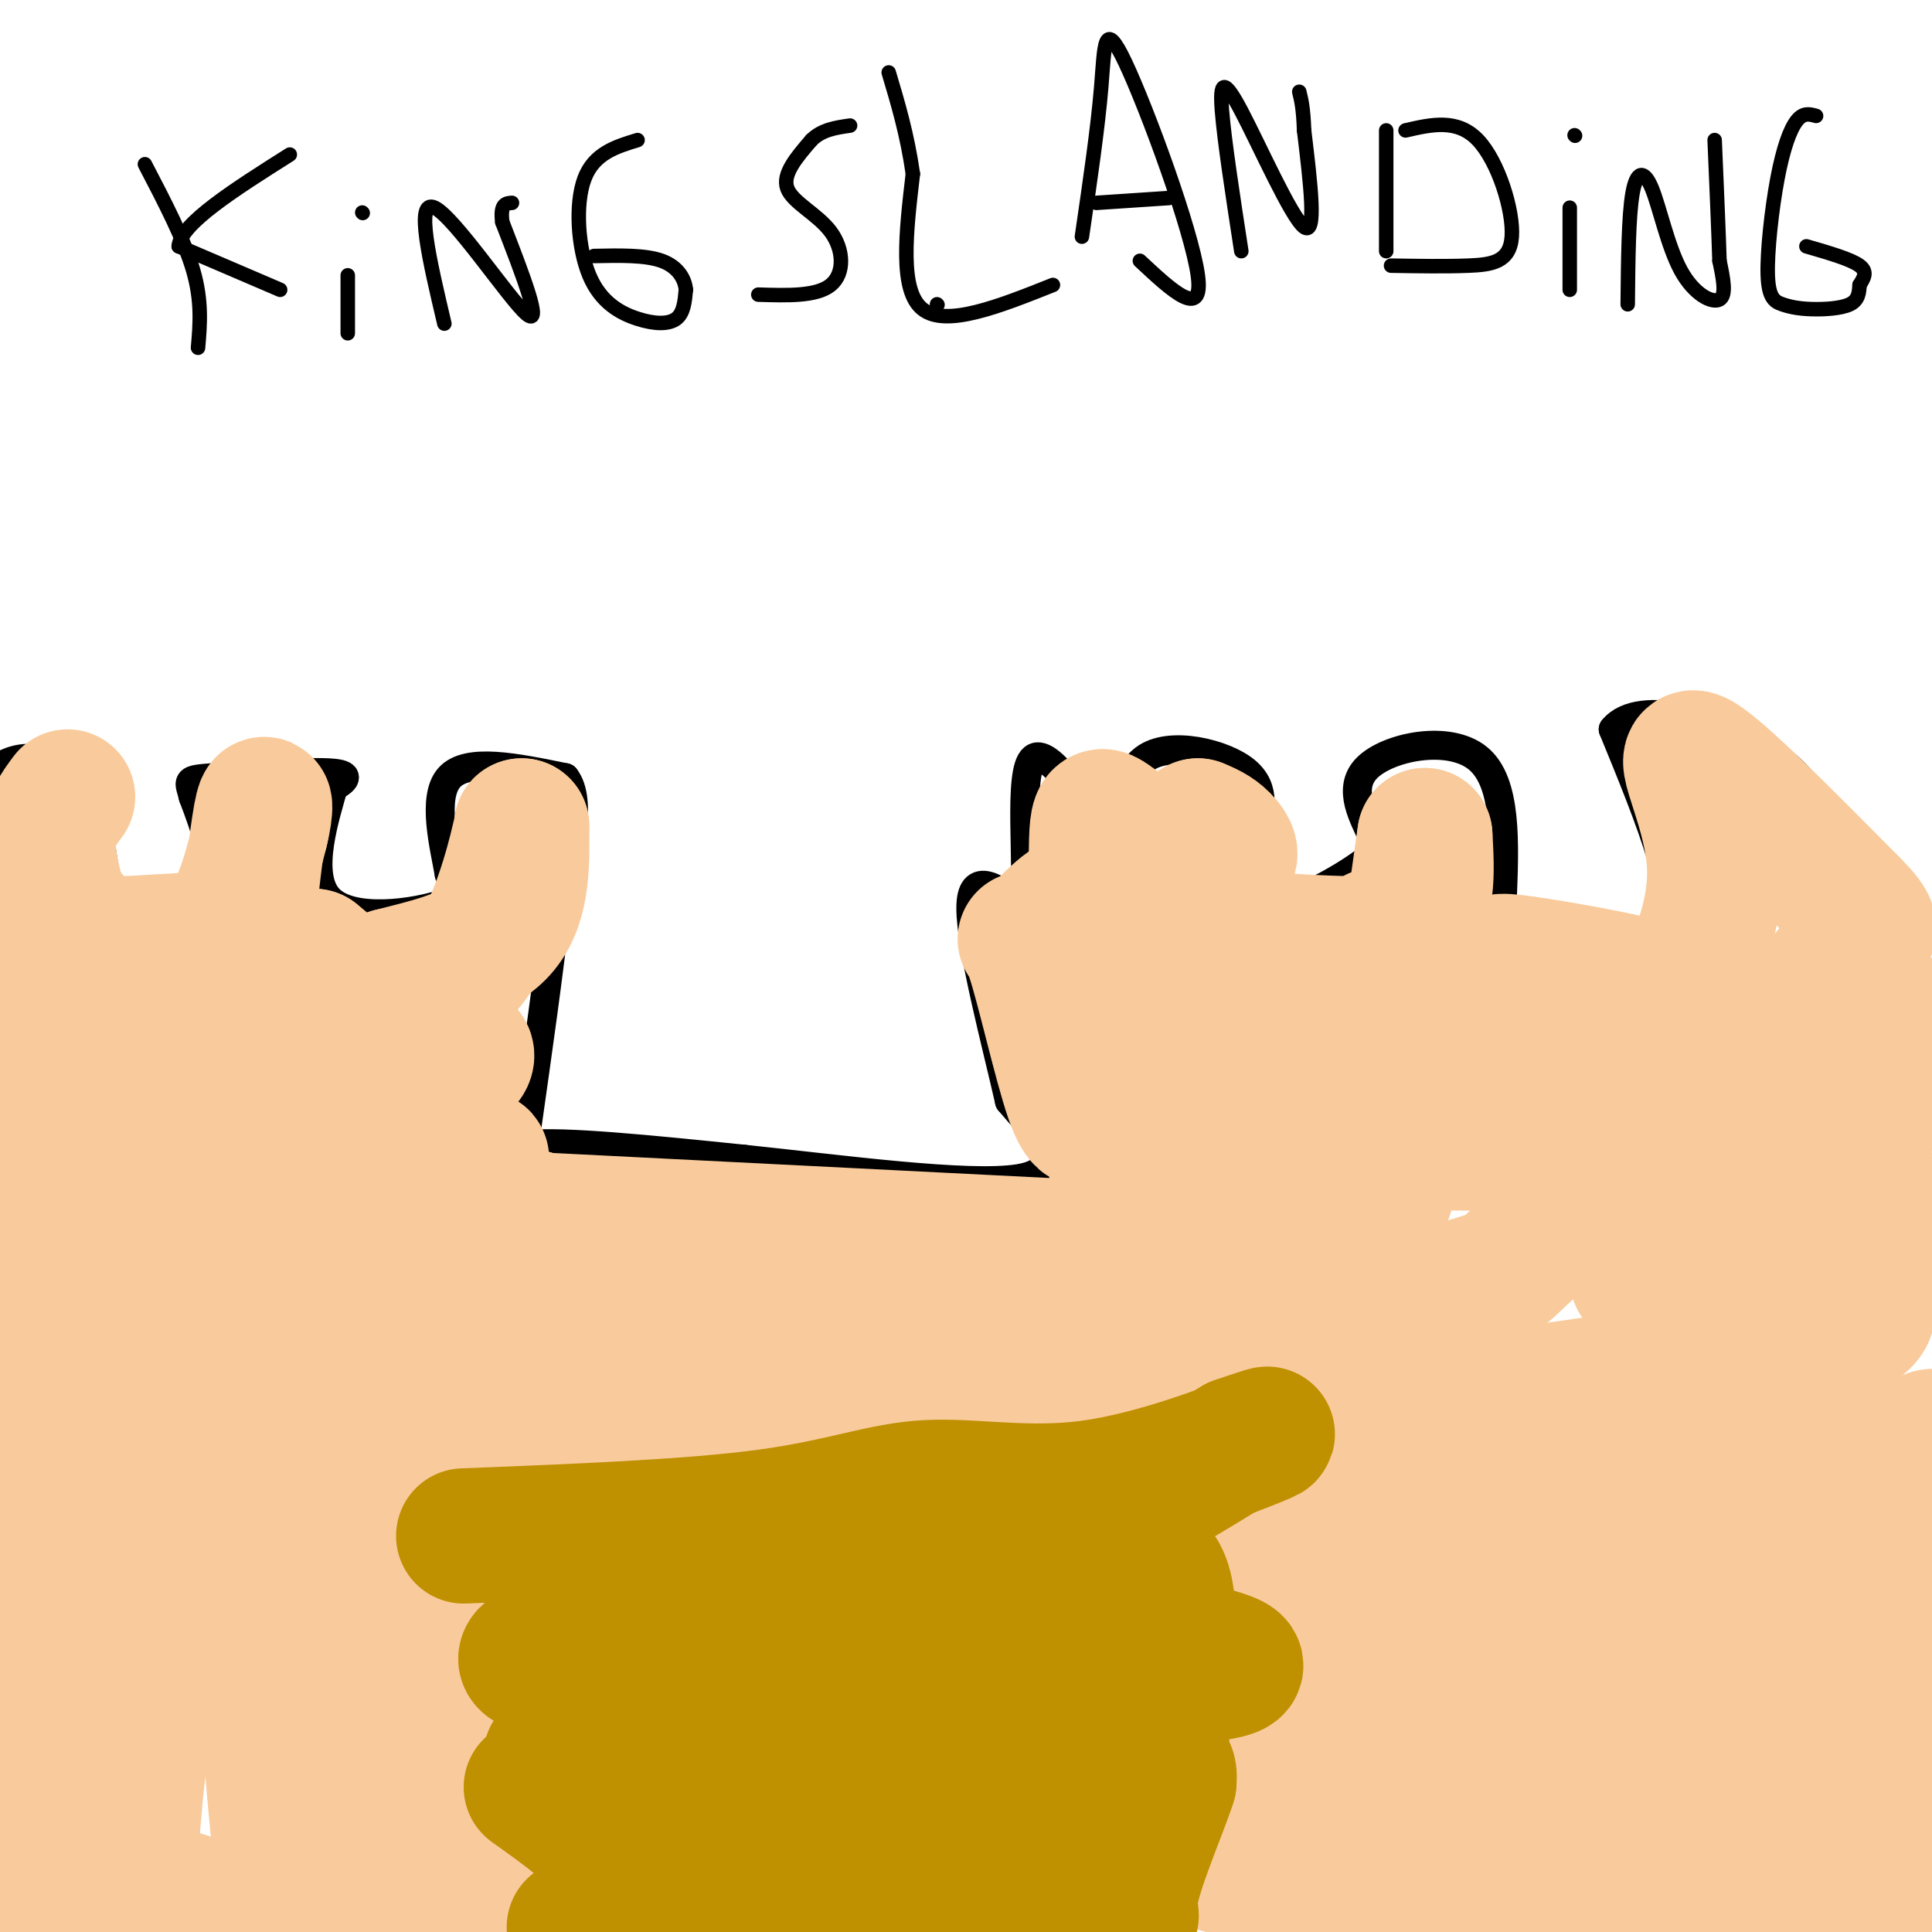 <svg viewBox='0 0 400 400' version='1.1' xmlns='http://www.w3.org/2000/svg' xmlns:xlink='http://www.w3.org/1999/xlink'><g fill='none' stroke='#000000' stroke-width='6' stroke-linecap='round' stroke-linejoin='round'><path d='M2,159c0.000,0.000 8.000,0.000 8,0'/><path d='M10,159c2.622,-0.756 5.178,-2.644 7,0c1.822,2.644 2.911,9.822 4,17'/><path d='M21,176c0.774,4.643 0.708,7.750 5,9c4.292,1.250 12.940,0.643 16,-3c3.060,-3.643 0.530,-10.321 -2,-17'/><path d='M40,165c-0.821,-3.440 -1.875,-3.542 4,-4c5.875,-0.458 18.679,-1.274 24,-1c5.321,0.274 3.161,1.637 1,3'/><path d='M69,163c-1.488,5.536 -5.708,17.875 -1,23c4.708,5.125 18.345,3.036 24,1c5.655,-2.036 3.327,-4.018 1,-6'/><path d='M93,181c-0.911,-5.378 -3.689,-15.822 0,-20c3.689,-4.178 13.844,-2.089 24,0'/><path d='M117,161c3.667,4.667 0.833,16.333 -2,28'/><path d='M115,189c-1.333,12.167 -3.667,28.583 -6,45'/><path d='M109,234c-2.933,7.533 -7.267,3.867 0,3c7.267,-0.867 26.133,1.067 45,3'/><path d='M154,240c19.756,2.067 46.644,5.733 57,4c10.356,-1.733 4.178,-8.867 -2,-16'/><path d='M209,228c-2.578,-11.378 -8.022,-31.822 -8,-40c0.022,-8.178 5.511,-4.089 11,0'/><path d='M212,188c1.178,-8.089 -1.378,-28.311 2,-31c3.378,-2.689 12.689,12.156 22,27'/><path d='M236,184c3.689,6.156 1.911,8.044 1,3c-0.911,-5.044 -0.956,-17.022 -1,-29'/><path d='M236,158c4.378,-4.867 15.822,-2.533 21,1c5.178,3.533 4.089,8.267 3,13'/><path d='M260,172c0.656,3.845 0.794,6.959 1,10c0.206,3.041 0.478,6.011 5,5c4.522,-1.011 13.292,-6.003 17,-9c3.708,-2.997 2.354,-3.998 1,-5'/><path d='M284,173c-1.381,-3.464 -5.333,-9.625 -1,-14c4.333,-4.375 16.952,-6.964 23,-2c6.048,4.964 5.524,17.482 5,30'/><path d='M311,187c0.333,5.643 -1.333,4.750 6,7c7.333,2.250 23.667,7.643 28,1c4.333,-6.643 -3.333,-25.321 -11,-44'/><path d='M334,151c5.274,-6.690 23.958,-1.417 34,6c10.042,7.417 11.440,16.976 12,25c0.560,8.024 0.280,14.512 0,21'/><path d='M380,203c6.000,4.333 21.000,4.667 36,5'/></g>
<g fill='none' stroke='#000000' stroke-width='28' stroke-linecap='round' stroke-linejoin='round'><path d='M6,168c0.000,0.000 0.000,6.000 0,6'/></g>
<g fill='none' stroke='#f9cb9c' stroke-width='28' stroke-linecap='round' stroke-linejoin='round'><path d='M14,165c-2.000,2.667 -4.000,5.333 -4,10c0.000,4.667 2.000,11.333 4,18'/><path d='M14,193c4.167,3.250 12.583,2.375 19,2c6.417,-0.375 10.833,-0.250 14,-4c3.167,-3.750 5.083,-11.375 7,-19'/><path d='M54,172c1.250,-4.929 0.874,-7.752 0,-3c-0.874,4.752 -2.244,17.078 -3,24c-0.756,6.922 -0.896,8.441 3,10c3.896,1.559 11.827,3.160 17,3c5.173,-0.160 7.586,-2.080 10,-4'/><path d='M81,202c6.222,-1.644 16.778,-3.756 22,-9c5.222,-5.244 5.111,-13.622 5,-22'/><path d='M108,171c-0.065,0.702 -2.729,13.456 -7,22c-4.271,8.544 -10.150,12.877 -14,15c-3.850,2.123 -5.671,2.035 -9,0c-3.329,-2.035 -8.164,-6.018 -13,-10'/><path d='M65,198c-9.311,-1.378 -26.089,0.178 -36,-1c-9.911,-1.178 -12.956,-5.089 -16,-9'/><path d='M13,188c-3.078,-2.455 -2.774,-4.091 -3,-2c-0.226,2.091 -0.984,7.909 -2,17c-1.016,9.091 -2.290,21.455 3,26c5.290,4.545 17.145,1.273 29,-2'/><path d='M40,227c8.275,-2.177 14.463,-6.619 25,-9c10.537,-2.381 25.422,-2.700 30,-1c4.578,1.700 -1.152,5.419 -9,7c-7.848,1.581 -17.814,1.023 -24,0c-6.186,-1.023 -8.593,-2.512 -11,-4'/><path d='M51,220c-10.238,-2.155 -30.333,-5.542 -36,0c-5.667,5.542 3.095,20.012 4,31c0.905,10.988 -6.048,18.494 -13,26'/><path d='M6,277c4.000,0.452 20.500,-11.417 40,-20c19.500,-8.583 42.000,-13.881 50,-16c8.000,-2.119 1.500,-1.060 -5,0'/><path d='M91,241c-16.378,-1.378 -54.822,-4.822 -74,0c-19.178,4.822 -19.089,17.911 -19,31'/><path d='M-1,333c5.000,29.417 10.000,58.833 11,62c1.000,3.167 -2.000,-19.917 -5,-43'/><path d='M5,352c-3.400,-19.000 -9.400,-45.000 1,-59c10.400,-14.000 37.200,-16.000 64,-18'/><path d='M70,275c19.911,-6.622 37.689,-14.178 37,-12c-0.689,2.178 -19.844,14.089 -39,26'/><path d='M68,289c-12.474,9.831 -24.158,21.408 -35,28c-10.842,6.592 -20.842,8.198 -19,5c1.842,-3.198 15.526,-11.199 21,-16c5.474,-4.801 2.737,-6.400 0,-8'/><path d='M35,298c-5.172,-1.046 -18.101,0.338 -12,1c6.101,0.662 31.233,0.600 47,-2c15.767,-2.600 22.168,-7.738 28,-14c5.832,-6.262 11.095,-13.646 13,-19c1.905,-5.354 0.453,-8.677 -1,-12'/><path d='M110,252c-3.332,3.587 -11.161,18.555 -15,30c-3.839,11.445 -3.689,19.368 -4,28c-0.311,8.632 -1.083,17.974 0,24c1.083,6.026 4.022,8.738 6,14c1.978,5.262 2.994,13.075 3,23c0.006,9.925 -0.997,21.963 -2,34'/><path d='M65,402c-13.874,-4.609 -27.748,-9.219 -34,-11c-6.252,-1.781 -4.882,-0.735 -4,-8c0.882,-7.265 1.276,-22.841 5,-31c3.724,-8.159 10.778,-8.903 16,-14c5.222,-5.097 8.611,-14.549 12,-24'/><path d='M60,314c-2.351,-3.999 -14.228,-1.997 -24,1c-9.772,2.997 -17.439,6.987 -22,10c-4.561,3.013 -6.015,5.048 -4,8c2.015,2.952 7.499,6.822 13,10c5.501,3.178 11.020,5.663 20,-1c8.980,-6.663 21.423,-22.475 27,-26c5.577,-3.525 4.289,5.238 3,14'/><path d='M73,330c1.696,5.515 4.435,12.304 6,23c1.565,10.696 1.956,25.300 -1,32c-2.956,6.700 -9.257,5.496 -13,6c-3.743,0.504 -4.926,2.715 -6,-2c-1.074,-4.715 -2.037,-16.358 -3,-28'/><path d='M56,361c0.423,-8.820 2.979,-16.869 4,-13c1.021,3.869 0.506,19.657 1,27c0.494,7.343 1.998,6.241 5,7c3.002,0.759 7.501,3.380 12,6'/><path d='M100,252c0.000,0.000 119.000,6.000 119,6'/><path d='M219,258c22.601,0.172 19.603,-2.399 16,-1c-3.603,1.399 -7.811,6.767 -13,10c-5.189,3.233 -11.359,4.332 -20,4c-8.641,-0.332 -19.755,-2.095 -31,-2c-11.245,0.095 -22.623,2.047 -34,4'/><path d='M137,273c-16.578,1.733 -41.022,4.067 -25,5c16.022,0.933 72.511,0.467 129,0'/><path d='M241,278c26.976,-1.214 29.917,-4.250 12,-2c-17.917,2.250 -56.690,9.786 -78,13c-21.310,3.214 -25.155,2.107 -29,1'/><path d='M146,290c-13.178,1.578 -31.622,5.022 -37,6c-5.378,0.978 2.311,-0.511 10,-2'/><path d='M231,252c0.400,-12.778 0.800,-25.556 0,-31c-0.800,-5.444 -2.800,-3.556 -4,-8c-1.200,-4.444 -1.600,-15.222 -2,-26'/><path d='M225,187c-2.689,-2.226 -8.411,5.207 -11,7c-2.589,1.793 -2.043,-2.056 0,4c2.043,6.056 5.584,22.016 8,29c2.416,6.984 3.708,4.992 5,3'/><path d='M227,230c0.709,-10.838 -0.017,-39.432 0,-52c0.017,-12.568 0.778,-9.111 6,-6c5.222,3.111 14.906,5.876 19,6c4.094,0.124 2.598,-2.393 1,-4c-1.598,-1.607 -3.299,-2.303 -5,-3'/><path d='M248,171c-2.110,3.484 -4.884,13.694 -6,22c-1.116,8.306 -0.575,14.709 0,23c0.575,8.291 1.185,18.470 6,27c4.815,8.530 13.835,15.412 20,20c6.165,4.588 9.476,6.882 11,-4c1.524,-10.882 1.262,-34.941 1,-59'/><path d='M280,200c3.422,-10.185 11.478,-6.147 6,-5c-5.478,1.147 -24.489,-0.595 -33,-1c-8.511,-0.405 -6.522,0.529 -4,3c2.522,2.471 5.576,6.480 10,9c4.424,2.520 10.217,3.552 16,1c5.783,-2.552 11.557,-8.687 15,-13c3.443,-4.313 4.555,-6.804 5,-10c0.445,-3.196 0.222,-7.098 0,-11'/><path d='M295,173c-0.855,5.279 -2.991,23.976 -6,35c-3.009,11.024 -6.891,14.375 -11,17c-4.109,2.625 -8.446,4.524 -13,6c-4.554,1.476 -9.324,2.530 -17,-1c-7.676,-3.530 -18.259,-11.643 -15,-15c3.259,-3.357 20.360,-1.959 31,2c10.640,3.959 14.820,10.480 19,17'/><path d='M283,234c4.599,5.195 6.596,9.684 2,17c-4.596,7.316 -15.784,17.460 -12,20c3.784,2.540 22.540,-2.525 31,-5c8.460,-2.475 6.623,-2.359 13,-8c6.377,-5.641 20.967,-17.038 28,-24c7.033,-6.962 6.509,-9.490 9,-13c2.491,-3.510 7.998,-8.003 1,-12c-6.998,-3.997 -26.499,-7.499 -36,-9c-9.501,-1.501 -9.000,-1.000 -9,0c0.000,1.000 -0.500,2.500 -1,4'/><path d='M309,204c3.220,3.356 11.769,9.744 3,16c-8.769,6.256 -34.855,12.378 -29,15c5.855,2.622 43.652,1.744 50,0c6.348,-1.744 -18.752,-4.354 -29,-6c-10.248,-1.646 -5.642,-2.327 2,-4c7.642,-1.673 18.321,-4.336 29,-7'/><path d='M335,218c5.979,-1.252 6.427,-0.882 10,-7c3.573,-6.118 10.270,-18.724 10,-31c-0.270,-12.276 -7.506,-24.222 -4,-23c3.506,1.222 17.753,15.611 32,30'/><path d='M383,187c5.857,5.874 4.498,5.560 0,10c-4.498,4.440 -12.136,13.635 -16,23c-3.864,9.365 -3.955,18.899 -1,22c2.955,3.101 8.957,-0.231 14,2c5.043,2.231 9.127,10.024 9,8c-0.127,-2.024 -4.465,-13.864 -4,-20c0.465,-6.136 5.732,-6.568 11,-7'/><path d='M396,225c4.500,-2.500 10.250,-5.250 16,-8'/><path d='M397,212c-14.790,7.904 -29.580,15.808 -36,19c-6.420,3.192 -4.471,1.672 -2,2c2.471,0.328 5.464,2.503 10,3c4.536,0.497 10.616,-0.685 0,6c-10.616,6.685 -37.928,21.235 -28,24c9.928,2.765 57.096,-6.256 63,-7c5.904,-0.744 -29.456,6.787 -41,10c-11.544,3.213 0.728,2.106 13,1'/><path d='M376,270c4.173,-0.354 8.104,-1.738 10,0c1.896,1.738 1.756,6.600 -27,12c-28.756,5.400 -86.126,11.338 -76,14c10.126,2.662 87.750,2.046 102,3c14.250,0.954 -34.875,3.477 -84,6'/><path d='M301,305c0.000,1.244 42.000,1.356 67,4c25.000,2.644 33.000,7.822 41,13'/><path d='M362,318c-43.917,-3.415 -87.835,-6.830 -84,-7c3.835,-0.170 55.421,2.905 84,4c28.579,1.095 34.150,0.210 17,4c-17.150,3.790 -57.021,12.256 -76,17c-18.979,4.744 -17.067,5.766 -16,8c1.067,2.234 1.287,5.678 -5,7c-6.287,1.322 -19.082,0.520 1,7c20.082,6.480 73.041,20.240 126,34'/><path d='M399,400c0.000,0.000 -36.000,4.000 -36,4'/><path d='M398,403c-13.289,-1.000 -26.578,-2.000 -26,-8c0.578,-6.000 15.022,-17.000 23,-25c7.978,-8.000 9.489,-13.000 11,-18'/><path d='M404,363c-7.656,-18.330 -15.311,-36.660 -17,-36c-1.689,0.660 2.589,20.311 0,40c-2.589,19.689 -12.043,39.416 -11,22c1.043,-17.416 12.584,-71.976 20,-87c7.416,-15.024 10.708,9.488 14,34'/><path d='M402,336c-3.573,6.562 -7.147,13.124 -12,17c-4.853,3.876 -10.987,5.065 -14,7c-3.013,1.935 -2.907,4.615 -9,-11c-6.093,-15.615 -18.386,-49.526 -24,-58c-5.614,-8.474 -4.550,8.488 -5,19c-0.450,10.512 -2.414,14.575 0,30c2.414,15.425 9.207,42.213 16,69'/><path d='M346,375c-1.887,-15.006 -3.774,-30.012 -2,-18c1.774,12.012 7.208,51.042 -2,37c-9.208,-14.042 -33.060,-81.155 -42,-88c-8.940,-6.845 -2.970,46.577 3,100'/><path d='M307,394c3.258,-0.919 6.515,-1.837 4,-24c-2.515,-22.163 -10.803,-65.569 -19,-55c-8.197,10.569 -16.304,75.114 -22,85c-5.696,9.886 -8.980,-34.886 -10,-60c-1.020,-25.114 0.225,-30.569 4,-13c3.775,17.569 10.078,58.163 13,73c2.922,14.837 2.461,3.919 2,-7'/><path d='M279,393c0.431,-10.032 0.508,-31.612 -2,-46c-2.508,-14.388 -7.601,-21.584 -9,-36c-1.399,-14.416 0.894,-36.051 -1,-25c-1.894,11.051 -7.977,54.787 -9,65c-1.023,10.213 3.015,-13.098 9,-24c5.985,-10.902 13.919,-9.397 17,-13c3.081,-3.603 1.309,-12.315 7,3c5.691,15.315 18.846,54.658 32,94'/><path d='M338,402c5.022,-3.000 10.044,-6.000 -1,-7c-11.044,-1.000 -38.156,0.000 -63,-4c-24.844,-4.000 -47.422,-13.000 -70,-22'/></g>
<g fill='none' stroke='#bf9000' stroke-width='28' stroke-linecap='round' stroke-linejoin='round'><path d='M96,318c23.643,-0.930 47.285,-1.860 63,-4c15.715,-2.140 23.501,-5.491 33,-6c9.499,-0.509 20.711,1.825 34,0c13.289,-1.825 28.654,-7.807 34,-10c5.346,-2.193 0.673,-0.596 -4,1'/><path d='M256,299c-8.389,5.070 -27.362,17.246 -44,23c-16.638,5.754 -30.941,5.088 -52,8c-21.059,2.912 -48.874,9.404 -51,13c-2.126,3.596 21.437,4.298 45,5'/><path d='M154,348c21.297,0.909 52.038,0.680 73,0c20.962,-0.680 32.144,-1.811 28,-4c-4.144,-2.189 -23.616,-5.435 -32,-7c-8.384,-1.565 -5.681,-1.447 -1,-3c4.681,-1.553 11.341,-4.776 18,-8'/><path d='M240,326c3.069,4.338 1.740,19.183 1,28c-0.740,8.817 -0.892,11.604 -4,14c-3.108,2.396 -9.174,4.399 -19,6c-9.826,1.601 -23.413,2.801 -37,4'/><path d='M181,378c-13.711,1.716 -29.490,4.006 -39,4c-9.510,-0.006 -12.753,-2.309 -9,-6c3.753,-3.691 14.501,-8.769 14,-11c-0.501,-2.231 -12.250,-1.616 -24,-1'/><path d='M123,364c-6.077,-0.442 -9.271,-1.046 -9,0c0.271,1.046 4.006,3.742 24,5c19.994,1.258 56.246,1.080 74,0c17.754,-1.080 17.011,-3.060 19,-4c1.989,-0.940 6.711,-0.840 9,0c2.289,0.840 2.144,2.420 2,4'/><path d='M242,369c-1.845,5.833 -7.458,18.417 -8,24c-0.542,5.583 3.988,4.167 -12,4c-15.988,-0.167 -52.494,0.917 -89,2'/><path d='M133,399c-17.536,0.230 -16.876,-0.196 -8,0c8.876,0.196 25.967,1.014 27,1c1.033,-0.014 -13.990,-0.861 -21,-2c-7.010,-1.139 -6.005,-2.569 -5,-4'/><path d='M126,394c-0.067,-2.222 2.267,-5.778 0,-10c-2.267,-4.222 -9.133,-9.111 -16,-14'/></g>
<g fill='none' stroke='#000000' stroke-width='3' stroke-linecap='round' stroke-linejoin='round'><path d='M41,72c0.417,-4.833 0.833,-9.667 -1,-16c-1.833,-6.333 -5.917,-14.167 -10,-22'/><path d='M58,60c0.000,0.000 -21.000,-9.000 -21,-9'/><path d='M37,51c0.333,-4.667 11.667,-11.833 23,-19'/><path d='M72,69c0.000,0.000 0.000,-12.000 0,-12'/><path d='M75,44c0.000,0.000 0.100,0.100 0.1,0.1'/><path d='M92,67c-3.067,-13.000 -6.133,-26.000 -2,-24c4.133,2.000 15.467,19.000 19,22c3.533,3.000 -0.733,-8.000 -5,-19'/><path d='M104,46c-0.500,-3.833 0.750,-3.917 2,-4'/><path d='M132,29c-4.520,1.380 -9.040,2.759 -11,8c-1.960,5.241 -1.360,14.343 1,20c2.360,5.657 6.482,7.869 10,9c3.518,1.131 6.434,1.180 8,0c1.566,-1.180 1.783,-3.590 2,-6'/><path d='M142,60c-0.178,-2.222 -1.622,-4.778 -5,-6c-3.378,-1.222 -8.689,-1.111 -14,-1'/><path d='M157,61c6.042,0.190 12.083,0.381 15,-2c2.917,-2.381 2.708,-7.333 0,-11c-2.708,-3.667 -7.917,-6.048 -9,-9c-1.083,-2.952 1.958,-6.476 5,-10'/><path d='M168,29c2.167,-2.167 5.083,-2.583 8,-3'/><path d='M194,63c0.000,0.000 0.100,0.100 0.1,0.1'/><path d='M218,59c-11.083,4.417 -22.167,8.833 -27,5c-4.833,-3.833 -3.417,-15.917 -2,-28'/><path d='M189,36c-1.167,-8.167 -3.083,-14.583 -5,-21'/><path d='M224,49c1.643,-11.208 3.286,-22.417 4,-31c0.714,-8.583 0.500,-14.542 5,-5c4.500,9.542 13.714,34.583 15,44c1.286,9.417 -5.357,3.208 -12,-3'/><path d='M227,42c0.000,0.000 15.000,-1.000 15,-1'/><path d='M257,52c-1.756,-11.423 -3.512,-22.845 -4,-29c-0.488,-6.155 0.292,-7.042 4,0c3.708,7.042 10.345,22.012 13,24c2.655,1.988 1.327,-9.006 0,-20'/><path d='M270,27c-0.167,-4.667 -0.583,-6.333 -1,-8'/><path d='M287,52c0.000,0.000 0.000,-25.000 0,-25'/><path d='M291,27c5.375,-1.238 10.750,-2.476 15,2c4.250,4.476 7.375,14.667 7,20c-0.375,5.333 -4.250,5.810 -9,6c-4.750,0.190 -10.375,0.095 -16,0'/><path d='M325,60c0.000,0.000 0.000,-17.000 0,-17'/><path d='M326,28c0.000,0.000 0.100,0.100 0.1,0.1'/><path d='M337,63c0.088,-9.153 0.175,-18.306 1,-23c0.825,-4.694 2.386,-4.928 4,-1c1.614,3.928 3.281,12.019 6,17c2.719,4.981 6.491,6.852 8,6c1.509,-0.852 0.754,-4.426 0,-8'/><path d='M356,54c-0.167,-5.500 -0.583,-15.250 -1,-25'/><path d='M376,24c-1.314,-0.376 -2.628,-0.752 -4,1c-1.372,1.752 -2.802,5.632 -4,12c-1.198,6.368 -2.164,15.226 -2,20c0.164,4.774 1.456,5.465 3,6c1.544,0.535 3.339,0.913 6,1c2.661,0.087 6.189,-0.118 8,-1c1.811,-0.882 1.906,-2.441 2,-4'/><path d='M385,59c0.800,-1.333 1.800,-2.667 0,-4c-1.800,-1.333 -6.400,-2.667 -11,-4'/></g>
</svg>
